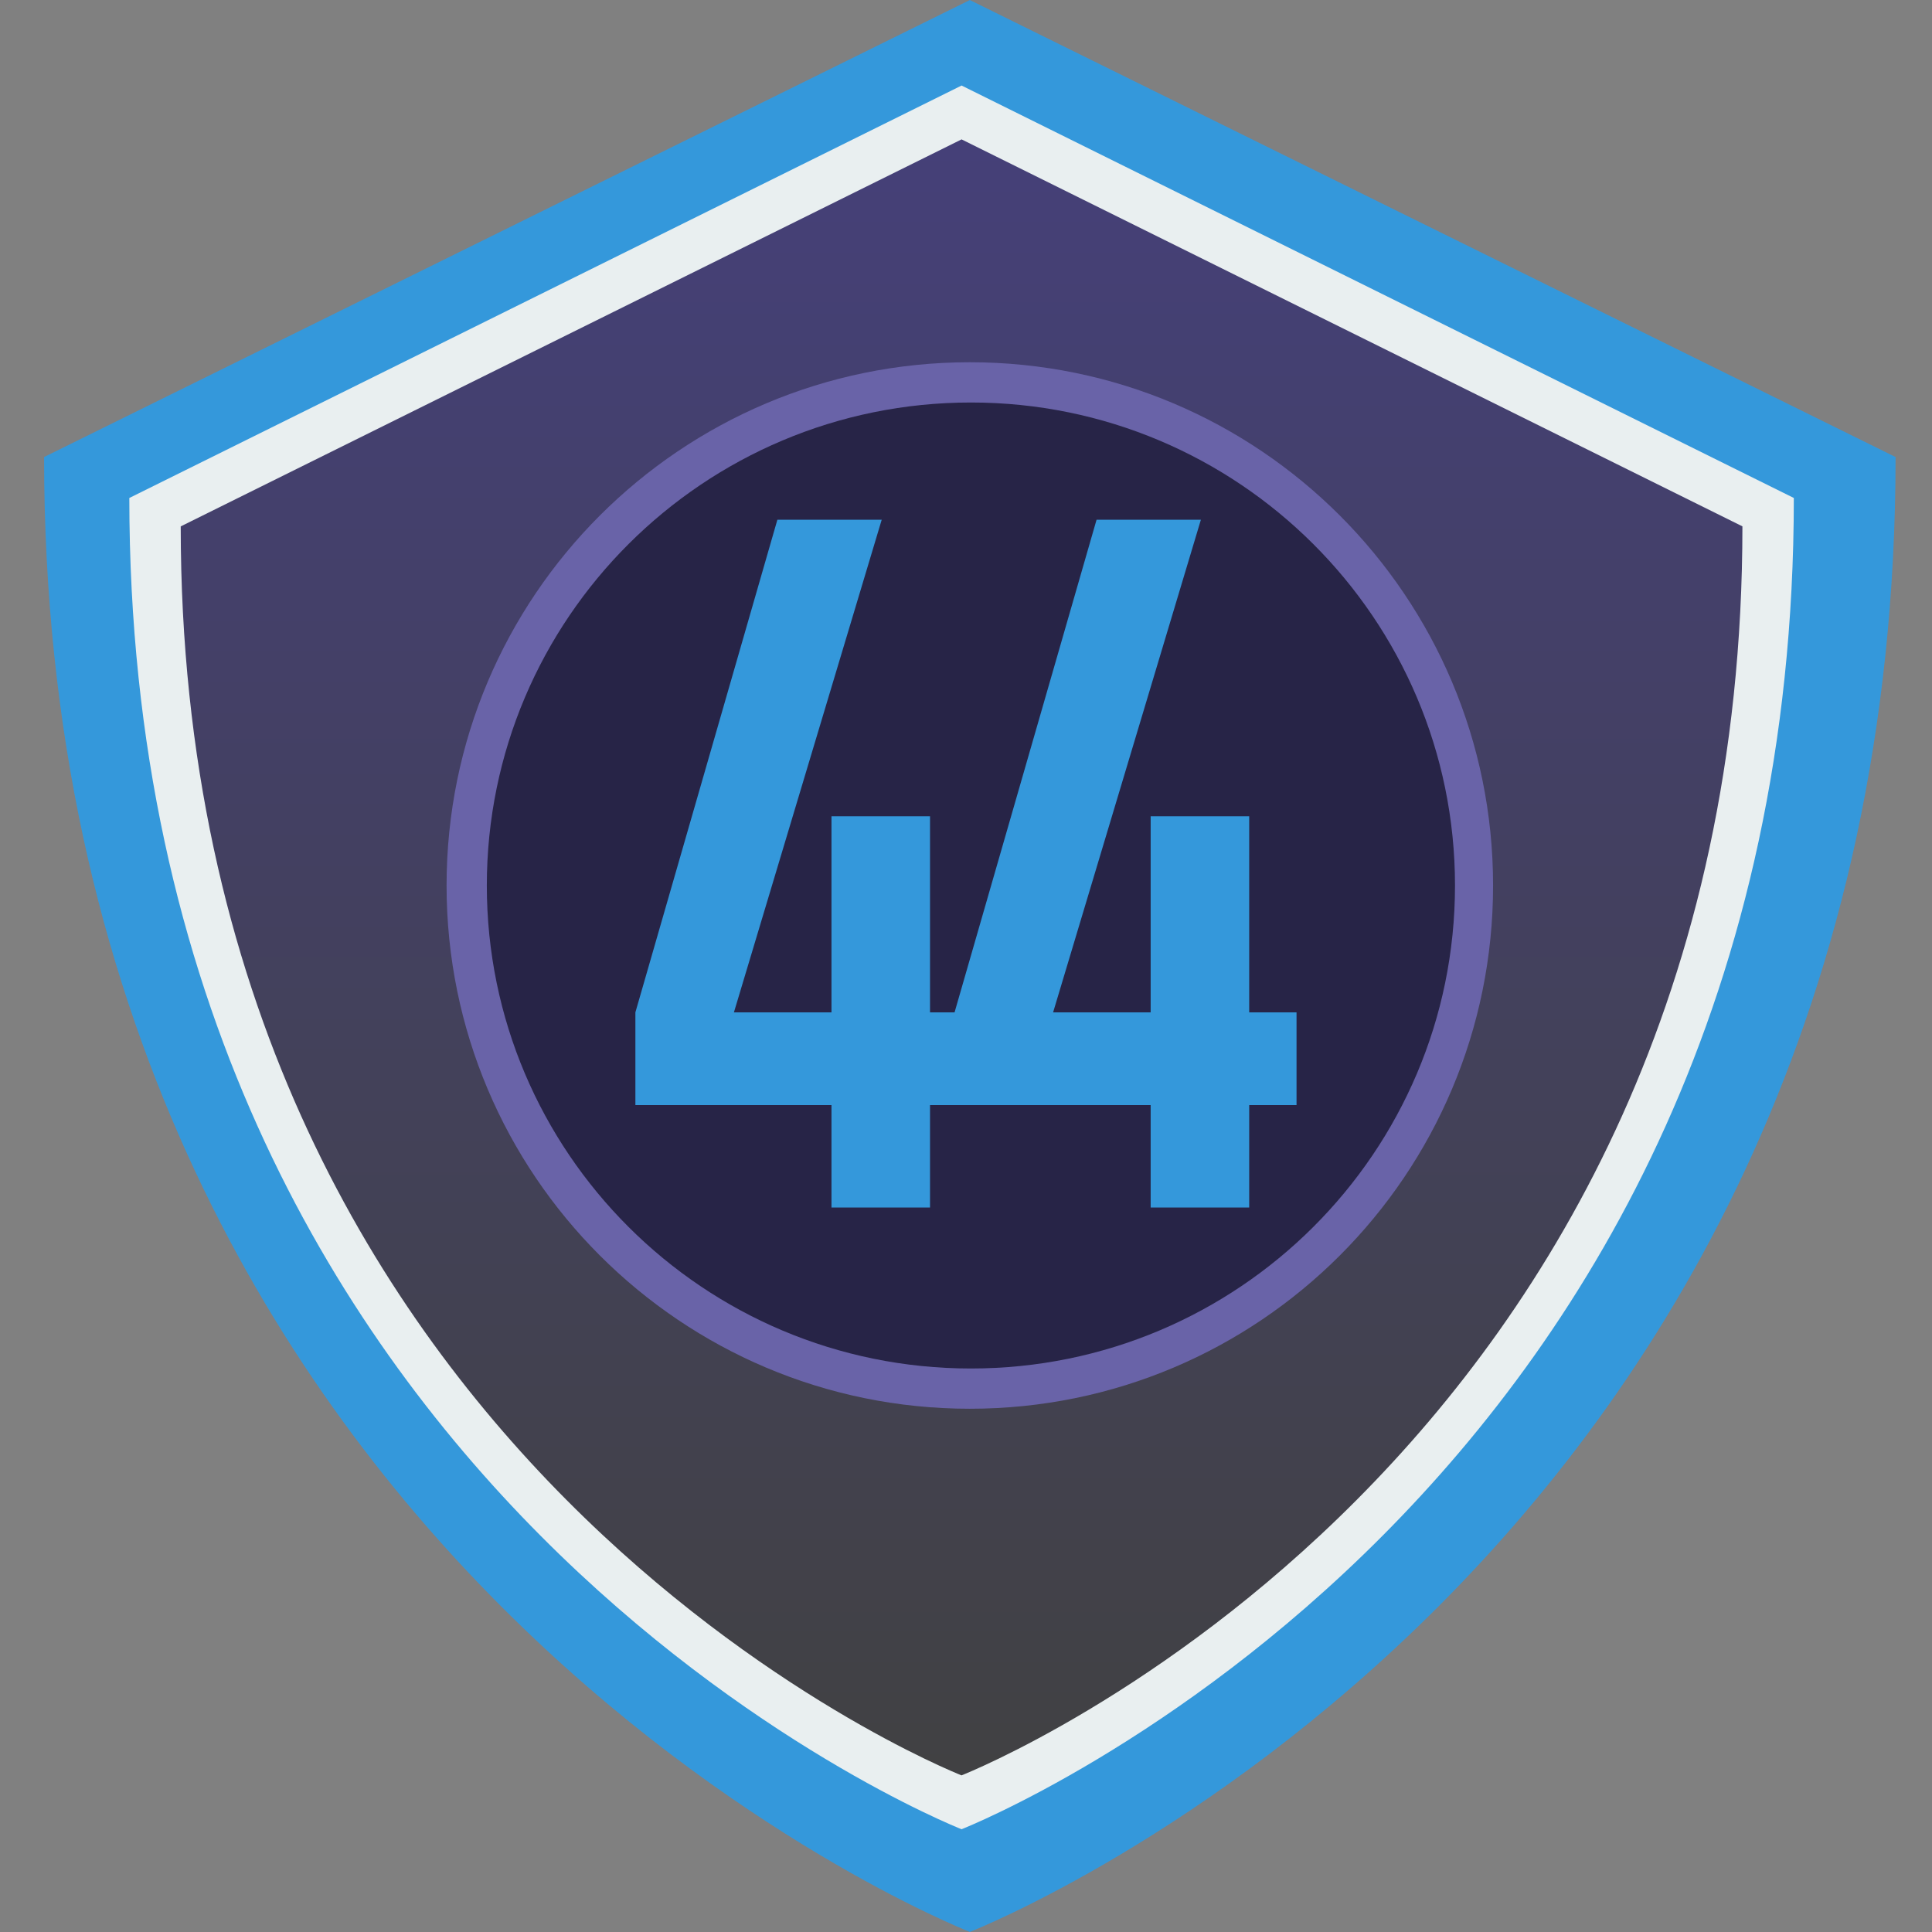<svg width="48" height="48" fill="none" xmlns="http://www.w3.org/2000/svg"><rect width="100%" height="100%" fill="#808080" stroke="none"/><path fill-rule="evenodd" clip-rule="evenodd" d="M20.797.002V0h-.004v.002L0 10.307c0 24.91 20.448 33.124 20.793 33.262v.003s0-.002.002-.002l.002.002v-.003c.346-.138 20.793-8.352 20.793-33.262L20.797.002" transform="translate(3.095 2)" fill="url(#paint0_linear)"/><path fill-rule="evenodd" clip-rule="evenodd" d="M24.098.002V0h-.005v.002L1.095 11.355c0 27.442 22.617 36.49 22.998 36.642V48l.003-.001.002.001v-.003c.382-.151 22.997-9.2 22.997-36.642L24.098.002zm0 45.111v.002l-.002-.001-.003.001v-.002c-.335-.133-20.234-8.094-20.234-32.239l20.234-9.987v-.003h.005v.003l20.233 9.987c0 24.145-19.897 32.106-20.233 32.24z" fill="#3498DB"/><path fill-rule="evenodd" clip-rule="evenodd" d="M44.567 12.372L23.892 2.126v-.003h-.004v.003L3.213 12.372c0 24.77 20.332 32.937 20.675 33.074v.002l.002-.001.002.001v-.002c.343-.137 20.675-8.305 20.675-33.074zM23.892 44.108v.002l-.002-.001-.002.001v-.002c-.322-.128-19.398-7.792-19.398-31.03l19.398-9.614v-.003h.004v.003l19.398 9.613c0 23.24-19.076 30.903-19.398 31.03z" fill="#E9EFF0"/><path fill-rule="evenodd" clip-rule="evenodd" d="M37.095 22c0 7.18-5.82 13-13 13-7.178 0-13-5.82-13-13s5.822-13 13-13c7.18 0 13 5.82 13 13" fill="#6963A8"/><path fill-rule="evenodd" clip-rule="evenodd" d="M36.149 22c0 6.628-5.385 12-12.027 12-6.641 0-12.027-5.372-12.027-12 0-6.627 5.386-12 12.027-12 6.642 0 12.027 5.373 12.027 12" fill="#272447"/><path d="M20.658 30v-2.544h-4.872v-2.304l3.528-12.24h2.592l-3.672 12.24h2.424V20.28h2.448v4.872h1.176v2.304h-1.176V30h-2.448z" fill="#3498DB"/><path d="M28.588 30v-2.544h-4.872v-2.304l3.528-12.24h2.592l-3.672 12.24h2.424V20.28h2.448v4.872h1.176v2.304h-1.176V30h-2.448z" fill="#3498DB"/><defs><linearGradient id="paint0_linear" x2="1" gradientUnits="userSpaceOnUse" gradientTransform="matrix(0 43.572 -41.59 0 20.795 0)"><stop stop-color="#45407A"/><stop offset="1" stop-color="#414141"/></linearGradient></defs></svg>